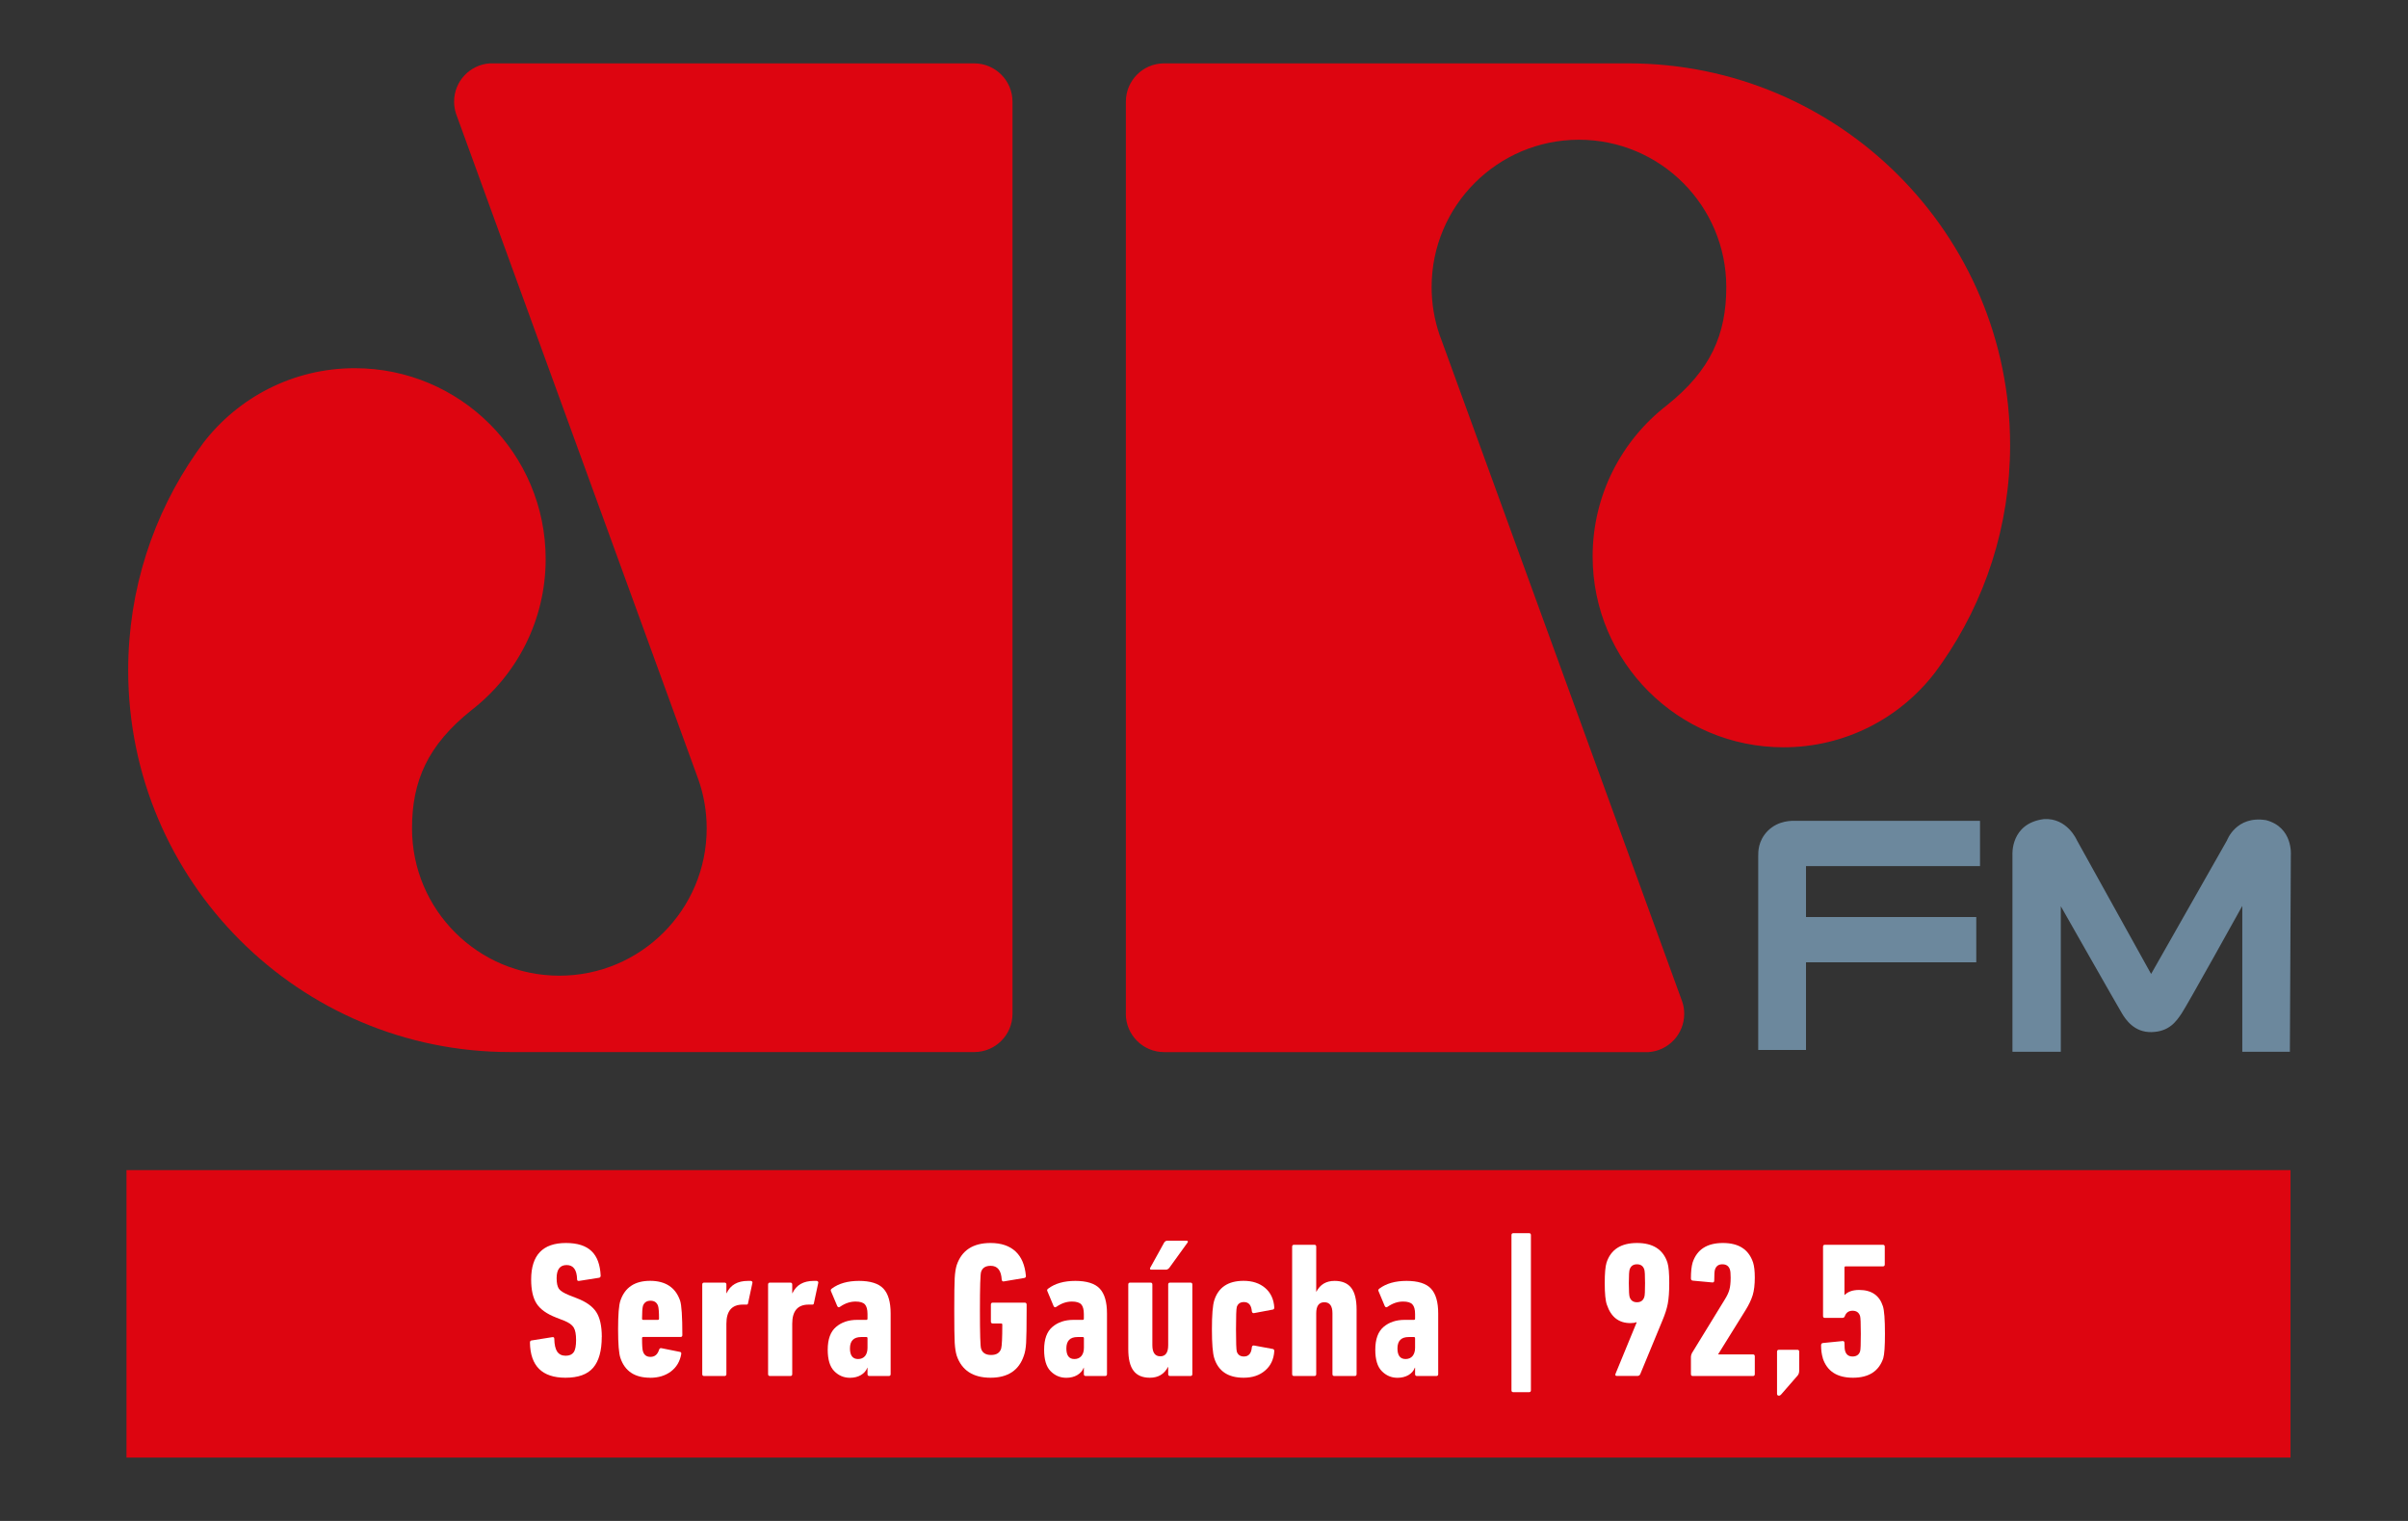 <svg width="38" height="24" viewBox="0 0 38 24" fill="none" xmlns="http://www.w3.org/2000/svg">
<rect x="0" y="0" width="38" height="24" fill="#333333" stroke="none"/>
<path d="M36.146 18.464H1.996V23H36.146V18.464Z" fill="#DD0510"/>
<path d="M17.767 15.996V1.604C17.767 1.273 18.033 1.004 18.363 1H25.697C29.024 1 31.721 3.697 31.721 7.025C31.721 8.302 31.324 9.487 30.645 10.461C30.61 10.512 30.574 10.562 30.537 10.611C30.537 10.612 30.537 10.612 30.536 10.612C29.986 11.33 29.12 11.792 28.145 11.792C26.482 11.792 25.133 10.444 25.133 8.78C25.133 7.812 25.59 6.95 26.3 6.399C26.317 6.387 26.284 6.412 26.3 6.399C27 5.842 27.242 5.274 27.242 4.53C27.242 3.246 26.201 2.205 24.917 2.205C23.633 2.205 22.592 3.246 22.592 4.53C22.592 4.794 22.636 5.047 22.717 5.284C22.727 5.312 22.737 5.34 22.748 5.367L25.543 13.047L26.536 15.776C26.536 15.776 26.536 15.777 26.537 15.777L26.547 15.806C26.568 15.866 26.578 15.931 26.578 15.998C26.578 16.319 26.329 16.581 26.014 16.602H18.372C18.037 16.602 17.766 16.331 17.766 15.996H17.767ZM15.373 1H7.73C7.415 1.021 7.166 1.283 7.166 1.604C7.166 1.671 7.177 1.735 7.197 1.796L7.208 1.825C7.208 1.825 7.208 1.826 7.208 1.826L8.201 4.555L10.997 12.235C11.008 12.262 11.018 12.29 11.027 12.318C11.108 12.554 11.152 12.808 11.152 13.072C11.152 14.356 10.111 15.396 8.827 15.396C7.543 15.396 6.502 14.356 6.502 13.072C6.502 12.328 6.745 11.76 7.444 11.203C7.461 11.19 7.428 11.215 7.444 11.203C8.154 10.652 8.611 9.79 8.611 8.822C8.611 7.158 7.263 5.81 5.599 5.81C4.625 5.81 3.759 6.272 3.208 6.989C3.208 6.99 3.207 6.99 3.207 6.991C3.17 7.04 3.135 7.09 3.099 7.141C2.421 8.115 2.023 9.3 2.023 10.577C2.023 13.904 4.721 16.601 8.048 16.601H15.382C15.712 16.597 15.978 16.328 15.978 15.997V1.605C15.978 1.271 15.707 1 15.373 1Z" fill="#DD0510"/>
<path d="M28.5 15.185V16.568H27.746V13.512C27.746 13.436 27.744 13.272 27.891 13.116C28.066 12.938 28.287 12.952 28.343 12.952H31.246V13.667H28.5V14.47H31.187V15.185H28.5Z" fill="#6C889D"/>
<path d="M35.385 16.596V14.295C35.385 14.295 34.512 15.868 34.426 15.994C34.34 16.12 34.233 16.278 33.955 16.286C33.677 16.294 33.541 16.081 33.488 15.994C33.415 15.873 32.521 14.3 32.521 14.3V16.596H31.758V13.492C31.758 13.492 31.721 12.993 32.255 12.925C32.623 12.903 32.774 13.257 32.774 13.257L33.946 15.369L35.143 13.262C35.143 13.262 35.286 12.864 35.761 12.942C36.188 13.055 36.151 13.491 36.151 13.491L36.136 16.596H35.385L35.385 16.596Z" fill="#6C889D"/>
<path d="M9.496 21.097C9.496 21.315 9.451 21.476 9.361 21.582C9.27 21.688 9.125 21.74 8.924 21.74C8.556 21.74 8.369 21.555 8.363 21.186C8.363 21.165 8.372 21.154 8.388 21.152L8.714 21.1C8.736 21.096 8.747 21.104 8.747 21.125C8.749 21.22 8.765 21.288 8.794 21.33C8.824 21.372 8.868 21.393 8.927 21.393C8.986 21.393 9.028 21.374 9.053 21.338C9.079 21.301 9.091 21.237 9.091 21.146C9.091 21.055 9.079 20.988 9.053 20.947C9.028 20.905 8.977 20.869 8.9 20.839L8.775 20.79C8.628 20.733 8.526 20.66 8.469 20.572C8.411 20.484 8.382 20.356 8.382 20.19C8.382 19.806 8.565 19.614 8.93 19.614C9.296 19.614 9.462 19.786 9.479 20.129C9.479 20.149 9.469 20.161 9.451 20.163L9.14 20.212C9.118 20.216 9.107 20.207 9.107 20.187C9.103 20.037 9.048 19.962 8.942 19.962C8.837 19.962 8.784 20.031 8.784 20.169C8.784 20.246 8.796 20.302 8.82 20.337C8.845 20.371 8.898 20.404 8.979 20.437L9.104 20.486C9.248 20.541 9.35 20.613 9.409 20.703C9.468 20.794 9.497 20.925 9.497 21.098L9.496 21.097Z" fill="white"/>
<path d="M10.259 21.74C10.018 21.74 9.861 21.637 9.791 21.429C9.766 21.358 9.754 21.207 9.754 20.976C9.754 20.744 9.766 20.593 9.791 20.522C9.862 20.315 10.018 20.211 10.259 20.211C10.501 20.211 10.66 20.315 10.732 20.522C10.756 20.593 10.768 20.775 10.768 21.067C10.768 21.087 10.758 21.097 10.738 21.097H10.15C10.138 21.097 10.132 21.103 10.132 21.116C10.132 21.229 10.137 21.3 10.147 21.326C10.165 21.383 10.205 21.411 10.265 21.411C10.333 21.411 10.378 21.373 10.402 21.295C10.409 21.277 10.421 21.27 10.439 21.274L10.728 21.332C10.747 21.334 10.754 21.346 10.75 21.369C10.729 21.485 10.675 21.575 10.587 21.642C10.498 21.708 10.389 21.741 10.259 21.741L10.259 21.74ZM10.381 20.827C10.394 20.827 10.4 20.82 10.4 20.808C10.4 20.707 10.395 20.639 10.384 20.604C10.364 20.551 10.325 20.525 10.266 20.525C10.207 20.525 10.167 20.551 10.147 20.604C10.137 20.639 10.132 20.707 10.132 20.808C10.132 20.82 10.138 20.827 10.15 20.827H10.382H10.381Z" fill="white"/>
<path d="M11.432 21.713H11.112C11.092 21.713 11.082 21.703 11.082 21.683V20.27C11.082 20.249 11.092 20.239 11.112 20.239H11.432C11.453 20.239 11.463 20.249 11.463 20.27V20.407H11.466C11.527 20.276 11.639 20.212 11.804 20.212H11.849C11.868 20.216 11.876 20.226 11.874 20.242L11.804 20.568C11.802 20.582 11.792 20.588 11.773 20.586H11.722C11.549 20.586 11.463 20.687 11.463 20.888V21.683C11.463 21.703 11.453 21.713 11.432 21.713Z" fill="white"/>
<path d="M12.471 21.713H12.152C12.131 21.713 12.121 21.703 12.121 21.683V20.27C12.121 20.249 12.131 20.239 12.152 20.239H12.471C12.492 20.239 12.502 20.249 12.502 20.27V20.407H12.505C12.566 20.276 12.679 20.212 12.843 20.212H12.888C12.907 20.216 12.915 20.226 12.913 20.242L12.843 20.568C12.841 20.582 12.831 20.588 12.812 20.586H12.761C12.588 20.586 12.502 20.687 12.502 20.888V21.683C12.502 21.703 12.492 21.713 12.471 21.713Z" fill="white"/>
<path d="M14.025 21.713H13.721C13.7 21.713 13.69 21.703 13.69 21.683V21.582H13.687C13.669 21.631 13.635 21.669 13.586 21.698C13.538 21.726 13.48 21.741 13.413 21.741C13.315 21.741 13.232 21.705 13.164 21.635C13.096 21.566 13.062 21.453 13.062 21.299C13.062 21.132 13.106 21.012 13.194 20.938C13.281 20.864 13.392 20.827 13.525 20.827H13.672C13.684 20.827 13.69 20.821 13.69 20.808V20.735C13.69 20.664 13.676 20.613 13.649 20.583C13.621 20.553 13.572 20.538 13.501 20.538C13.418 20.538 13.336 20.565 13.257 20.62C13.237 20.634 13.222 20.63 13.212 20.608L13.114 20.376C13.106 20.36 13.11 20.346 13.126 20.334C13.236 20.252 13.379 20.212 13.556 20.212C13.732 20.212 13.865 20.252 13.941 20.334C14.017 20.415 14.055 20.546 14.055 20.726V21.683C14.055 21.703 14.045 21.713 14.025 21.713H14.025ZM13.541 21.445C13.588 21.445 13.624 21.429 13.651 21.398C13.677 21.366 13.69 21.323 13.69 21.268V21.116C13.69 21.104 13.684 21.098 13.672 21.098H13.59C13.472 21.098 13.413 21.158 13.413 21.278C13.413 21.389 13.456 21.445 13.541 21.445Z" fill="white"/>
<path d="M15.098 21.393C15.082 21.342 15.071 21.274 15.066 21.189C15.061 21.103 15.059 20.933 15.059 20.677C15.059 20.421 15.061 20.251 15.066 20.166C15.071 20.08 15.082 20.012 15.098 19.962C15.177 19.73 15.355 19.614 15.631 19.614C15.8 19.614 15.931 19.659 16.026 19.747C16.12 19.835 16.174 19.963 16.189 20.129C16.193 20.149 16.184 20.162 16.164 20.166L15.841 20.22C15.823 20.224 15.812 20.215 15.808 20.193C15.8 20.047 15.742 19.974 15.634 19.974C15.553 19.974 15.502 20.006 15.482 20.071C15.47 20.11 15.464 20.311 15.464 20.677C15.464 21.043 15.47 21.244 15.482 21.28C15.502 21.347 15.555 21.381 15.64 21.381C15.726 21.381 15.778 21.347 15.799 21.28C15.811 21.238 15.817 21.112 15.817 20.902C15.817 20.89 15.811 20.884 15.799 20.884H15.668C15.647 20.884 15.637 20.874 15.637 20.854V20.586C15.637 20.566 15.647 20.555 15.668 20.555H16.17C16.19 20.555 16.201 20.566 16.201 20.586V20.677C16.201 20.935 16.198 21.106 16.193 21.19C16.188 21.275 16.176 21.341 16.158 21.39C16.081 21.623 15.905 21.74 15.631 21.74C15.357 21.74 15.177 21.624 15.098 21.393Z" fill="white"/>
<path d="M17.439 21.713H17.135C17.114 21.713 17.104 21.703 17.104 21.683V21.582H17.101C17.083 21.631 17.049 21.669 17 21.698C16.952 21.726 16.894 21.741 16.827 21.741C16.729 21.741 16.646 21.705 16.578 21.635C16.51 21.566 16.477 21.453 16.477 21.299C16.477 21.132 16.52 21.012 16.608 20.938C16.695 20.864 16.806 20.827 16.939 20.827H17.086C17.098 20.827 17.104 20.821 17.104 20.808V20.735C17.104 20.664 17.09 20.613 17.063 20.583C17.035 20.553 16.986 20.538 16.915 20.538C16.832 20.538 16.751 20.565 16.672 20.62C16.651 20.634 16.636 20.63 16.626 20.608L16.529 20.376C16.52 20.36 16.524 20.346 16.541 20.334C16.65 20.252 16.793 20.212 16.97 20.212C17.146 20.212 17.279 20.252 17.355 20.334C17.431 20.415 17.469 20.546 17.469 20.726V21.683C17.469 21.703 17.459 21.713 17.439 21.713H17.439ZM16.955 21.445C17.002 21.445 17.038 21.429 17.065 21.398C17.091 21.366 17.105 21.323 17.105 21.268V21.116C17.105 21.104 17.099 21.098 17.086 21.098H17.004C16.886 21.098 16.828 21.158 16.828 21.278C16.828 21.389 16.87 21.445 16.955 21.445Z" fill="white"/>
<path d="M18.785 21.713H18.466C18.445 21.713 18.435 21.703 18.435 21.682V21.57H18.432C18.373 21.683 18.278 21.74 18.146 21.74C18.03 21.74 17.944 21.704 17.889 21.631C17.832 21.558 17.805 21.443 17.805 21.287V20.269C17.805 20.249 17.815 20.239 17.835 20.239H18.155C18.175 20.239 18.185 20.249 18.185 20.269V21.226C18.185 21.343 18.227 21.402 18.31 21.402C18.394 21.402 18.435 21.343 18.435 21.226V20.269C18.435 20.249 18.445 20.239 18.466 20.239H18.785C18.806 20.239 18.816 20.249 18.816 20.269V21.682C18.816 21.703 18.806 21.713 18.785 21.713ZM18.399 20.035H18.171C18.148 20.035 18.142 20.024 18.152 20.004L18.371 19.608C18.384 19.588 18.4 19.578 18.42 19.578H18.725C18.735 19.578 18.742 19.581 18.745 19.587C18.748 19.593 18.746 19.601 18.74 19.608L18.454 20.004C18.438 20.024 18.419 20.035 18.399 20.035H18.399Z" fill="white"/>
<path d="M19.625 21.74C19.381 21.74 19.227 21.637 19.162 21.432C19.137 21.353 19.125 21.201 19.125 20.976C19.125 20.75 19.137 20.598 19.162 20.519C19.227 20.314 19.381 20.211 19.625 20.211C19.765 20.211 19.878 20.249 19.966 20.324C20.053 20.399 20.101 20.502 20.109 20.631C20.109 20.652 20.101 20.663 20.084 20.665L19.792 20.72C19.772 20.724 19.759 20.715 19.755 20.692C19.747 20.595 19.706 20.546 19.63 20.546C19.573 20.546 19.536 20.571 19.518 20.622C19.509 20.652 19.505 20.77 19.505 20.976C19.505 21.181 19.509 21.298 19.518 21.329C19.536 21.38 19.573 21.405 19.63 21.405C19.705 21.405 19.747 21.357 19.755 21.259C19.759 21.237 19.771 21.228 19.792 21.232L20.084 21.286C20.101 21.288 20.109 21.3 20.109 21.32C20.101 21.45 20.052 21.552 19.964 21.627C19.876 21.703 19.763 21.74 19.625 21.74Z" fill="white"/>
<path d="M21.377 21.713H21.057C21.037 21.713 21.027 21.703 21.027 21.683V20.723C21.027 20.607 20.984 20.549 20.899 20.549C20.814 20.549 20.771 20.607 20.771 20.723V21.683C20.771 21.703 20.761 21.713 20.741 21.713H20.421C20.401 21.713 20.391 21.703 20.391 21.683V19.672C20.391 19.652 20.401 19.642 20.421 19.642H20.741C20.761 19.642 20.771 19.652 20.771 19.672V20.382H20.774C20.833 20.268 20.929 20.212 21.061 20.212C21.178 20.212 21.266 20.248 21.323 20.321C21.38 20.394 21.408 20.509 21.408 20.665V21.683C21.408 21.703 21.398 21.713 21.378 21.713H21.377Z" fill="white"/>
<path d="M22.666 21.713H22.361C22.341 21.713 22.331 21.703 22.331 21.683V21.582H22.327C22.309 21.631 22.276 21.669 22.227 21.698C22.178 21.726 22.12 21.741 22.053 21.741C21.956 21.741 21.873 21.705 21.805 21.635C21.737 21.566 21.703 21.453 21.703 21.299C21.703 21.132 21.747 21.012 21.834 20.938C21.921 20.864 22.032 20.827 22.166 20.827H22.312C22.325 20.827 22.331 20.821 22.331 20.808V20.735C22.331 20.664 22.317 20.613 22.289 20.583C22.262 20.553 22.213 20.538 22.142 20.538C22.058 20.538 21.977 20.565 21.898 20.62C21.878 20.634 21.863 20.63 21.852 20.608L21.755 20.376C21.747 20.36 21.751 20.346 21.767 20.334C21.877 20.252 22.02 20.212 22.197 20.212C22.373 20.212 22.506 20.252 22.582 20.334C22.658 20.415 22.696 20.546 22.696 20.726V21.683C22.696 21.703 22.686 21.713 22.666 21.713H22.666ZM22.181 21.445C22.228 21.445 22.265 21.429 22.291 21.398C22.317 21.366 22.331 21.323 22.331 21.268V21.116C22.331 21.104 22.325 21.098 22.312 21.098H22.23C22.112 21.098 22.053 21.158 22.053 21.278C22.053 21.389 22.096 21.445 22.181 21.445H22.181Z" fill="white"/>
<path d="M24.129 21.968H23.882C23.862 21.968 23.852 21.958 23.852 21.938V19.49C23.852 19.469 23.862 19.459 23.882 19.459H24.129C24.149 19.459 24.159 19.469 24.159 19.49V21.938C24.159 21.958 24.149 21.968 24.129 21.968Z" fill="white"/>
<path d="M25.495 21.676L25.827 20.869C25.823 20.867 25.821 20.865 25.821 20.863C25.805 20.873 25.774 20.878 25.729 20.878C25.546 20.878 25.423 20.782 25.358 20.589C25.335 20.526 25.324 20.412 25.324 20.248C25.324 20.093 25.333 19.986 25.352 19.925C25.419 19.718 25.579 19.614 25.833 19.614C26.087 19.614 26.247 19.718 26.314 19.925C26.333 19.986 26.342 20.094 26.342 20.248C26.342 20.384 26.334 20.491 26.319 20.571C26.304 20.65 26.276 20.738 26.235 20.835L25.885 21.682C25.877 21.702 25.861 21.712 25.839 21.712H25.517C25.492 21.712 25.485 21.7 25.495 21.676L25.495 21.676ZM25.833 20.549C25.892 20.549 25.93 20.522 25.948 20.467C25.957 20.445 25.96 20.372 25.96 20.248C25.96 20.124 25.956 20.054 25.948 20.032C25.93 19.977 25.892 19.95 25.833 19.95C25.774 19.95 25.735 19.977 25.717 20.032C25.709 20.054 25.704 20.126 25.704 20.248C25.704 20.37 25.709 20.445 25.717 20.467C25.735 20.522 25.774 20.549 25.833 20.549Z" fill="white"/>
<path d="M26.684 21.682V21.411C26.684 21.393 26.689 21.374 26.699 21.353L27.22 20.503C27.254 20.449 27.278 20.398 27.291 20.351C27.304 20.305 27.311 20.241 27.311 20.16C27.311 20.097 27.307 20.054 27.299 20.032C27.281 19.977 27.241 19.95 27.18 19.95C27.12 19.95 27.083 19.977 27.064 20.032C27.056 20.054 27.052 20.112 27.052 20.206C27.052 20.23 27.04 20.24 27.016 20.236L26.714 20.208C26.694 20.206 26.684 20.194 26.684 20.172C26.684 20.066 26.693 19.983 26.711 19.922C26.779 19.717 26.938 19.614 27.189 19.614C27.441 19.614 27.596 19.717 27.665 19.922C27.683 19.979 27.692 20.058 27.692 20.16C27.692 20.271 27.681 20.364 27.659 20.437C27.636 20.51 27.599 20.589 27.546 20.674L27.114 21.369V21.372H27.662C27.682 21.372 27.692 21.382 27.692 21.402V21.683C27.692 21.703 27.682 21.713 27.662 21.713H26.715C26.694 21.713 26.684 21.703 26.684 21.683L26.684 21.682Z" fill="white"/>
<path d="M28.043 21.993V21.329C28.043 21.309 28.053 21.299 28.074 21.299H28.363C28.383 21.299 28.393 21.309 28.393 21.329V21.621C28.393 21.658 28.385 21.685 28.369 21.704L28.107 22.005C28.097 22.017 28.086 22.023 28.073 22.023C28.053 22.023 28.043 22.013 28.043 21.993L28.043 21.993Z" fill="white"/>
<path d="M28.766 21.433C28.747 21.372 28.738 21.304 28.738 21.229C28.738 21.206 28.748 21.194 28.769 21.192L29.07 21.162C29.095 21.157 29.107 21.168 29.107 21.192C29.107 21.257 29.111 21.3 29.119 21.323C29.137 21.378 29.176 21.405 29.235 21.405C29.294 21.405 29.335 21.379 29.353 21.326C29.362 21.303 29.365 21.21 29.365 21.046C29.365 20.881 29.361 20.788 29.353 20.765C29.335 20.711 29.296 20.683 29.235 20.683C29.174 20.683 29.133 20.712 29.113 20.768C29.107 20.787 29.093 20.796 29.07 20.796H28.799C28.779 20.796 28.769 20.786 28.769 20.766V19.672C28.769 19.652 28.779 19.642 28.799 19.642H29.713C29.733 19.642 29.743 19.652 29.743 19.672V19.953C29.743 19.973 29.733 19.983 29.713 19.983H29.125C29.113 19.983 29.107 19.989 29.107 20.001V20.434H29.11C29.163 20.381 29.238 20.355 29.338 20.355C29.533 20.355 29.658 20.44 29.713 20.61C29.735 20.675 29.746 20.82 29.746 21.046C29.746 21.245 29.737 21.374 29.719 21.433C29.65 21.638 29.49 21.74 29.241 21.74C28.991 21.74 28.833 21.638 28.765 21.433H28.766Z" fill="white"/>
</svg>
